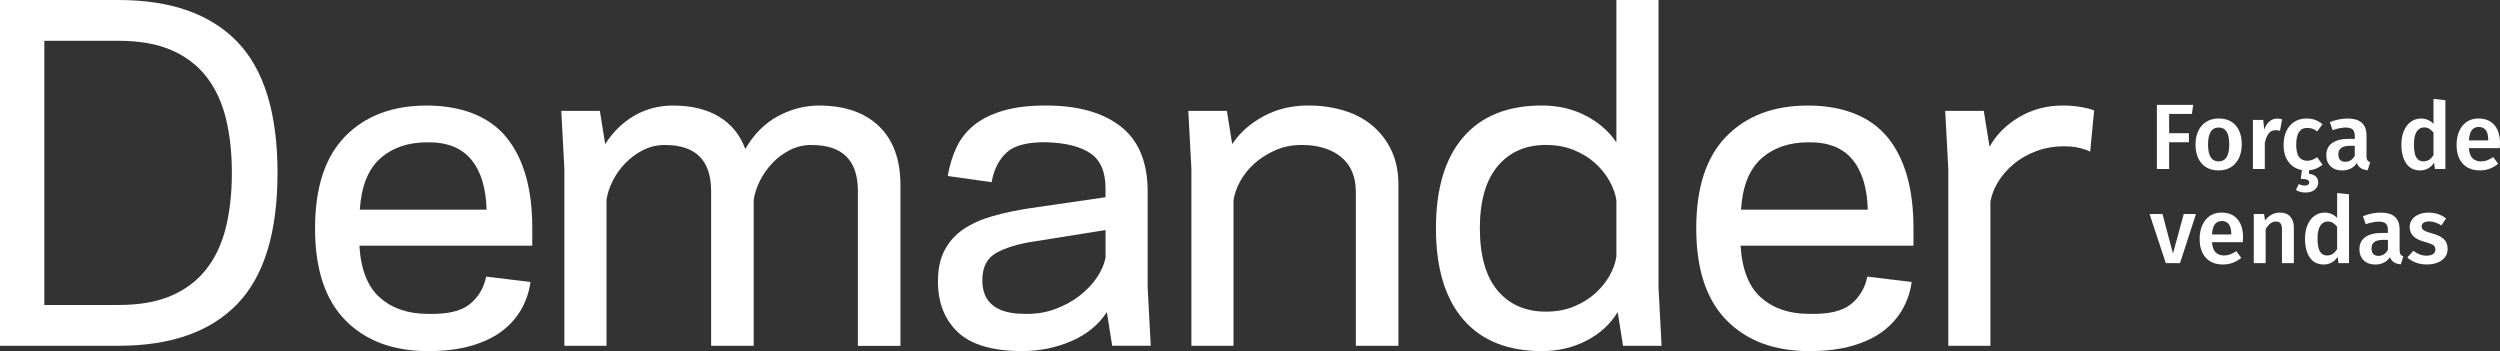 <?xml version="1.0" encoding="UTF-8"?>
<svg xmlns="http://www.w3.org/2000/svg" id="logo-full" viewBox="0 0 1357.07 190.59">
  <rect x="0" y="0" width="1357.07" height="190.59" fill="#333333" stroke="none"/>
  <defs>
    <style>.cls-1{fill:#fff;}</style>
  </defs>
  <g id="logo-full-2">
    <path class="cls-1" d="M0,0h64.25c28.4,0,49.89,7.54,64.49,22.62,14.6,15.08,21.9,38.82,21.9,71.23s-7.3,56.15-21.9,71.23c-14.6,15.08-36.1,22.62-64.49,22.62H0V0ZM93.01,160.51c7.78-3.37,14.12-8.18,19.01-14.44,4.89-6.26,8.42-13.8,10.59-22.62,2.17-8.82,3.25-18.69,3.25-29.6s-1.08-20.78-3.25-29.6c-2.17-8.82-5.7-16.36-10.59-22.62-4.89-6.26-11.23-11.07-19.01-14.44-7.78-3.37-17.37-5.05-28.76-5.05H24.06v143.42h40.19c11.39,0,20.98-1.68,28.76-5.05Z"></path>
    <path class="cls-1" d="M206.27,161.59c6.66,5.86,15.28,8.78,25.87,8.78,10.43.32,18.01-1.4,22.74-5.17,4.73-3.77,7.74-8.78,9.02-15.04l24.06,2.89c-.64,4.97-2.21,9.75-4.69,14.32-2.49,4.57-5.94,8.58-10.35,12.03-4.41,3.45-9.99,6.18-16.72,8.18-6.74,2.01-14.68,3.01-23.82,3.01-18.93,0-33.89-5.57-44.88-16.72-10.99-11.15-16.48-27.79-16.48-49.93s5.45-38.78,16.36-49.93c10.91-11.15,25.67-16.72,44.28-16.72s33.81,5.74,43.19,17.21c9.38,11.47,14.08,27.87,14.08,49.21v9.63h-93.85c.8,12.99,4.53,22.42,11.19,28.27ZM206.39,86.03c-6.58,5.86-10.27,15.12-11.07,27.79h68.82c-.32-11.87-3.13-20.98-8.42-27.31-5.29-6.34-13.24-9.42-23.82-9.26-10.43,0-18.93,2.93-25.51,8.78Z"></path>
    <path class="cls-1" d="M440.65,78.69c-4.33,0-8.3.92-11.91,2.77-3.61,1.85-6.78,4.21-9.51,7.1-2.73,2.89-4.97,6.1-6.74,9.63-1.76,3.53-2.89,6.98-3.37,10.35v79.17h-23.1v-83.98c0-16.68-8.34-25.03-25.03-25.03-4.33,0-8.3.92-11.91,2.77-3.61,1.85-6.82,4.21-9.63,7.1-2.81,2.89-5.09,6.1-6.86,9.63-1.76,3.53-2.89,6.98-3.37,10.35v79.17h-22.86v-96.02l-1.68-31.52h20.94l2.89,18.05c4.17-6.58,9.43-11.71,15.76-15.4,6.34-3.69,13.36-5.53,21.06-5.53,10.11,0,18.49,2.05,25.15,6.14,6.66,4.09,11.35,9.91,14.08,17.45,4.65-8.02,10.55-13.96,17.69-17.81,7.14-3.85,14.56-5.78,22.26-5.78,13.96,0,24.83,3.73,32.61,11.19,7.78,7.46,11.67,18.17,11.67,32.13v87.11h-23.1v-83.98c0-16.68-8.34-25.03-25.03-25.03Z"></path>
    <path class="cls-1" d="M546.58,82.66c-4.25,3.77-7.02,9.18-8.3,16.24l-23.82-3.37c.96-5.62,2.53-10.75,4.69-15.4,2.17-4.65,5.29-8.66,9.38-12.03,4.09-3.37,9.34-6.02,15.76-7.94,6.42-1.93,14.2-2.89,23.34-2.89,17.49,0,31.08,3.81,40.79,11.43,9.71,7.62,14.56,19.37,14.56,35.25v51.98l1.68,31.76h-20.94l-2.89-18.29c-4.49,6.9-10.91,12.15-19.25,15.76-8.34,3.61-17.25,5.41-26.71,5.41-16.04,0-27.67-3.41-34.89-10.23-7.22-6.82-10.83-16-10.83-27.55,0-6.74,1.2-12.39,3.61-16.97,2.41-4.57,5.78-8.34,10.11-11.31,4.33-2.97,9.55-5.33,15.64-7.1,6.1-1.76,12.83-3.21,20.21-4.33l41.39-6.02v-4.81c0-8.98-2.73-15.32-8.18-19.01-5.45-3.69-13.4-5.7-23.82-6.02-10.11-.16-17.29,1.64-21.54,5.41ZM556.32,170.37c5.78.16,11.19-.68,16.24-2.53,5.05-1.85,9.51-4.25,13.36-7.22,3.85-2.97,7.02-6.3,9.51-9.99,2.49-3.69,4.05-7.3,4.69-10.83v-14.92l-39.22,6.26c-8.34,1.28-15.04,3.33-20.09,6.14-5.05,2.81-7.58,7.74-7.58,14.8,0,12.19,7.7,18.29,23.1,18.29Z"></path>
    <path class="cls-1" d="M685.95,63.05c7.22-3.85,15.24-5.78,24.06-5.78,7.06,0,13.6.92,19.61,2.77,6.02,1.85,11.19,4.61,15.52,8.3,4.33,3.69,7.74,8.18,10.23,13.48,2.49,5.29,3.73,11.47,3.73,18.53v87.35h-23.1v-83.26c0-8.5-2.69-14.92-8.06-19.25-5.37-4.33-12.47-6.5-21.3-6.5-5.29,0-10.11.96-14.44,2.89-4.33,1.93-8.1,4.33-11.31,7.22-3.21,2.89-5.78,6.1-7.7,9.63-1.93,3.53-3.13,6.98-3.61,10.35v78.93h-22.86v-96.02l-1.68-31.52h20.94l2.89,18.05c4.17-6.26,9.87-11.31,17.09-15.16Z"></path>
    <path class="cls-1" d="M860.58,62.69c7.06,3.61,12.67,8.46,16.84,14.56V0h22.86v155.94l1.68,31.76h-20.94l-2.89-18.29c-4.01,6.58-9.67,11.75-16.97,15.52-7.3,3.77-15.36,5.66-24.18,5.66-18.61,0-32.85-5.74-42.71-17.21-9.87-11.47-14.8-27.95-14.8-49.45s4.93-37.98,14.8-49.45c9.87-11.47,24.1-17.21,42.71-17.21,8.66,0,16.52,1.8,23.58,5.41ZM873.7,98.3c-2.01-3.61-4.61-6.86-7.82-9.75-3.21-2.89-7.06-5.25-11.55-7.1-4.49-1.84-9.55-2.77-15.16-2.77-11.07,0-19.81,3.85-26.23,11.55-6.42,7.7-9.63,18.93-9.63,33.69s3.21,26.19,9.63,33.81c6.42,7.62,15.16,11.43,26.23,11.43,5.61,0,10.67-.92,15.16-2.77,4.49-1.85,8.34-4.21,11.55-7.1,3.21-2.89,5.82-6.1,7.82-9.63,2.01-3.53,3.25-7.06,3.73-10.59v-30.32c-.48-3.37-1.72-6.86-3.73-10.47Z"></path>
    <path class="cls-1" d="M956.02,161.59c6.66,5.86,15.28,8.78,25.87,8.78,10.43.32,18.01-1.4,22.74-5.17,4.73-3.77,7.74-8.78,9.02-15.04l24.06,2.89c-.64,4.97-2.21,9.75-4.69,14.32-2.49,4.57-5.94,8.58-10.35,12.03-4.41,3.45-9.99,6.18-16.72,8.18-6.74,2.01-14.68,3.01-23.82,3.01-18.93,0-33.89-5.57-44.88-16.72-10.99-11.15-16.48-27.79-16.48-49.93s5.45-38.78,16.36-49.93c10.91-11.15,25.67-16.72,44.28-16.72s33.81,5.74,43.19,17.21c9.39,11.47,14.08,27.87,14.08,49.21v9.63h-93.85c.8,12.99,4.53,22.42,11.19,28.27ZM956.14,86.03c-6.58,5.86-10.27,15.12-11.07,27.79h68.82c-.32-11.87-3.13-20.98-8.42-27.31-5.29-6.34-13.24-9.42-23.82-9.26-10.43,0-18.93,2.93-25.51,8.78Z"></path>
    <path class="cls-1" d="M1105.23,82.06c-4.65,1.76-8.7,4.09-12.15,6.98-3.45,2.89-6.26,6.1-8.42,9.63-2.17,3.53-3.57,7.14-4.21,10.83v78.21h-22.86v-96.02l-1.68-31.52h20.94l3.13,19.49c3.69-6.58,9.06-11.95,16.12-16.12,7.06-4.17,14.92-6.26,23.58-6.26,3.21,0,6.34.24,9.39.72,3.05.48,5.61,1.12,7.7,1.93l-2.17,22.38c-1.12-.64-2.93-1.28-5.41-1.93-2.49-.64-5.41-.96-8.78-.96-5.45,0-10.51.88-15.16,2.65Z"></path>
    <path class="cls-1" d="M1170.82,91.75v-34.83h19.71l-.71,4.94h-12.35v10.43h10.74v4.94h-10.74v14.52h-6.65Z"></path>
    <path class="cls-1" d="M1213.59,68.08c2.2,2.5,3.3,5.94,3.3,10.31,0,2.79-.51,5.25-1.52,7.38-1.01,2.14-2.45,3.79-4.33,4.97-1.88,1.18-4.12,1.76-6.7,1.76-3.93,0-7.01-1.25-9.22-3.76-2.22-2.5-3.32-5.96-3.32-10.36,0-2.79.5-5.24,1.51-7.36,1.01-2.12,2.46-3.76,4.36-4.94,1.9-1.18,4.14-1.76,6.73-1.76,3.93,0,7,1.25,9.2,3.76ZM1198.59,78.39c0,3.16.48,5.49,1.44,6.98.96,1.49,2.4,2.24,4.31,2.24s3.35-.76,4.31-2.27c.96-1.51,1.44-3.83,1.44-6.96s-.48-5.44-1.44-6.93c-.96-1.49-2.38-2.24-4.26-2.24-3.86,0-5.8,3.06-5.8,9.17Z"></path>
    <path class="cls-1" d="M1238.77,64.73l-1.11,6.25c-.81-.2-1.6-.3-2.37-.3-1.58,0-2.82.56-3.73,1.69-.91,1.13-1.63,2.85-2.17,5.17v14.21h-6.45v-26.66h5.59l.6,5.24c.64-1.92,1.57-3.39,2.77-4.41,1.21-1.03,2.6-1.54,4.18-1.54.98,0,1.87.12,2.67.36Z"></path>
    <path class="cls-1" d="M1253.39,92.45v1.92c1.68.17,2.93.66,3.76,1.49.82.82,1.23,1.88,1.23,3.15,0,1.68-.64,3.01-1.91,4.01-1.28.99-2.94,1.49-4.99,1.49-1.04,0-2.02-.12-2.92-.38s-1.66-.6-2.27-1.04l1.57-3.18c1.01.54,2.07.81,3.18.81,1.64,0,2.47-.57,2.47-1.71,0-.67-.36-1.16-1.08-1.46-.72-.3-1.89-.46-3.5-.46l.6-4.79c-3.13-.57-5.56-2.06-7.31-4.46-1.75-2.4-2.62-5.47-2.62-9.2,0-2.82.51-5.32,1.51-7.49,1.01-2.17,2.46-3.85,4.33-5.04,1.88-1.19,4.09-1.79,6.6-1.79,1.75,0,3.32.25,4.72.76,1.39.5,2.71,1.29,3.95,2.37l-2.87,3.88c-.91-.67-1.78-1.16-2.62-1.46-.84-.3-1.76-.45-2.77-.45-4,0-6,3.04-6,9.12,0,3.09.52,5.32,1.56,6.68,1.04,1.36,2.52,2.04,4.44,2.04.94,0,1.81-.15,2.6-.45.79-.3,1.72-.79,2.79-1.46l2.87,4.08c-2.18,1.78-4.62,2.79-7.31,3.02Z"></path>
    <path class="cls-1" d="M1285.07,86.99c.32.48.83.87,1.54,1.13l-1.36,4.29c-1.51-.13-2.74-.5-3.71-1.11-.96-.6-1.69-1.53-2.19-2.77-.91,1.35-2.04,2.34-3.4,3-1.36.65-2.88.99-4.56.99-2.65,0-4.75-.76-6.3-2.27-1.54-1.51-2.32-3.49-2.32-5.95,0-2.89,1.05-5.1,3.15-6.63,2.1-1.53,5.1-2.29,9-2.29h3.33v-1.51c0-1.71-.4-2.91-1.18-3.6-.79-.69-2.06-1.04-3.8-1.04-1.95,0-4.3.47-7.06,1.41l-1.51-4.38c3.32-1.28,6.55-1.92,9.68-1.92,6.82,0,10.23,3.06,10.23,9.17v11.19c0,1.04.16,1.81.48,2.29ZM1278.23,84.54v-5.39h-2.67c-4.17,0-6.25,1.55-6.25,4.64,0,1.28.32,2.27.96,2.98.64.7,1.58,1.06,2.82,1.06,2.19,0,3.9-1.09,5.14-3.27Z"></path>
    <path class="cls-1" d="M1327.43,54.4v37.35h-5.69l-.46-3.38c-.84,1.28-1.91,2.29-3.2,3.03-1.3.74-2.77,1.11-4.41,1.11-3.26,0-5.76-1.26-7.51-3.78-1.75-2.52-2.62-5.95-2.62-10.28,0-2.72.43-5.15,1.31-7.28.87-2.14,2.12-3.8,3.76-5.02,1.63-1.21,3.52-1.81,5.67-1.81,2.55,0,4.79.96,6.7,2.87v-13.51l6.45.71ZM1318.51,86.78c.87-.55,1.7-1.42,2.47-2.6v-12.2c-.77-.94-1.56-1.65-2.34-2.12-.79-.47-1.71-.7-2.75-.7-1.71,0-3.06.77-4.06,2.29-.99,1.53-1.49,3.84-1.49,6.93,0,3.29.44,5.65,1.31,7.08.87,1.43,2.15,2.14,3.83,2.14,1.14,0,2.15-.28,3.02-.83Z"></path>
    <path class="cls-1" d="M1356.92,80.41h-16.73c.2,2.59.87,4.43,2.02,5.54,1.14,1.11,2.65,1.66,4.54,1.66,1.18,0,2.29-.19,3.33-.58,1.04-.39,2.15-.99,3.32-1.79l2.67,3.68c-2.96,2.39-6.25,3.58-9.88,3.58-4.07,0-7.2-1.25-9.4-3.73-2.2-2.49-3.3-5.88-3.3-10.19,0-2.72.47-5.16,1.41-7.33.94-2.17,2.3-3.86,4.08-5.09,1.78-1.23,3.9-1.84,6.35-1.84,3.73,0,6.62,1.18,8.67,3.55,2.05,2.37,3.08,5.67,3.08,9.91,0,.34-.05,1.21-.15,2.62ZM1350.67,75.92c0-4.67-1.73-7.01-5.19-7.01-1.58,0-2.82.58-3.71,1.74-.89,1.16-1.42,3.02-1.59,5.57h10.49v-.3Z"></path>
    <path class="cls-1" d="M1192.04,116.16l-8.67,26.66h-7.71l-8.82-26.66h7.01l5.7,21.47,5.85-21.47h6.65Z"></path>
    <path class="cls-1" d="M1217.45,131.48h-16.73c.2,2.59.87,4.43,2.02,5.54,1.14,1.11,2.65,1.66,4.54,1.66,1.18,0,2.28-.19,3.32-.58,1.04-.39,2.15-.99,3.33-1.79l2.67,3.68c-2.96,2.39-6.25,3.58-9.88,3.58-4.07,0-7.2-1.25-9.4-3.73-2.2-2.49-3.3-5.88-3.3-10.19,0-2.72.47-5.16,1.41-7.33.94-2.17,2.3-3.86,4.08-5.09,1.78-1.23,3.9-1.84,6.35-1.84,3.73,0,6.62,1.18,8.67,3.55,2.05,2.37,3.07,5.67,3.07,9.91,0,.34-.05,1.21-.15,2.62ZM1211.2,126.99c0-4.67-1.73-7.01-5.19-7.01-1.58,0-2.82.58-3.71,1.74-.89,1.16-1.42,3.02-1.59,5.57h10.48v-.3Z"></path>
    <path class="cls-1" d="M1243.18,117.55c1.32,1.43,1.99,3.42,1.99,5.97v19.31h-6.45v-18.3c0-1.58-.28-2.69-.83-3.33-.55-.64-1.37-.96-2.44-.96s-2.11.34-3,1.03c-.89.69-1.76,1.69-2.59,3v18.55h-6.45v-26.66h5.6l.5,3.48c2.19-2.82,4.89-4.24,8.11-4.24,2.39,0,4.24.72,5.57,2.14Z"></path>
    <path class="cls-1" d="M1275.11,105.47v37.35h-5.69l-.46-3.38c-.84,1.28-1.91,2.29-3.2,3.03-1.3.74-2.77,1.11-4.41,1.11-3.26,0-5.76-1.26-7.51-3.78-1.75-2.52-2.62-5.95-2.62-10.28,0-2.72.43-5.15,1.31-7.28.87-2.14,2.12-3.8,3.76-5.02,1.63-1.21,3.52-1.81,5.67-1.81,2.55,0,4.79.96,6.7,2.87v-13.51l6.45.71ZM1266.19,137.86c.87-.55,1.7-1.42,2.47-2.6v-12.2c-.77-.94-1.56-1.65-2.34-2.12-.79-.47-1.71-.7-2.75-.7-1.71,0-3.06.77-4.06,2.29-.99,1.53-1.49,3.84-1.49,6.93,0,3.29.44,5.65,1.31,7.08.87,1.43,2.15,2.14,3.83,2.14,1.14,0,2.15-.28,3.02-.83Z"></path>
    <path class="cls-1" d="M1303.06,138.06c.32.48.83.87,1.54,1.13l-1.36,4.29c-1.52-.13-2.75-.5-3.71-1.11-.96-.6-1.69-1.53-2.19-2.77-.91,1.35-2.04,2.34-3.4,3-1.36.65-2.88.99-4.56.99-2.66,0-4.76-.76-6.3-2.27-1.55-1.51-2.32-3.49-2.32-5.95,0-2.89,1.05-5.1,3.15-6.63,2.1-1.53,5.1-2.29,9-2.29h3.32v-1.51c0-1.71-.39-2.91-1.18-3.6-.79-.69-2.06-1.04-3.8-1.04-1.95,0-4.3.47-7.06,1.41l-1.52-4.38c3.33-1.28,6.55-1.92,9.68-1.92,6.82,0,10.23,3.06,10.23,9.17v11.19c0,1.04.16,1.81.48,2.29ZM1296.23,135.61v-5.39h-2.67c-4.17,0-6.25,1.55-6.25,4.64,0,1.28.32,2.27.96,2.98.64.7,1.58,1.06,2.82,1.06,2.18,0,3.9-1.09,5.14-3.27Z"></path>
    <path class="cls-1" d="M1327.79,118.58l-2.52,3.78c-2.29-1.44-4.52-2.17-6.7-2.17-1.28,0-2.27.24-2.98.73-.7.49-1.06,1.13-1.06,1.94,0,.6.15,1.11.45,1.51.3.41.85.78,1.64,1.13.79.35,1.96.75,3.5,1.18,2.89.77,5.03,1.8,6.43,3.08,1.4,1.28,2.09,3.06,2.09,5.34,0,2.66-1.08,4.73-3.23,6.23-2.15,1.49-4.82,2.24-8.01,2.24-2.19,0-4.18-.34-5.97-1.01-1.8-.67-3.35-1.59-4.66-2.77l3.23-3.63c2.32,1.75,4.74,2.62,7.26,2.62,1.44,0,2.6-.29,3.45-.86.86-.57,1.29-1.36,1.29-2.37,0-.77-.16-1.39-.48-1.84-.32-.46-.89-.86-1.71-1.21-.82-.35-2.11-.78-3.85-1.28-2.72-.74-4.72-1.77-6-3.1-1.28-1.32-1.92-2.98-1.92-4.96,0-1.48.43-2.81,1.29-3.98.86-1.18,2.07-2.1,3.63-2.77,1.57-.67,3.35-1.01,5.37-1.01,3.59,0,6.75,1.06,9.48,3.18Z"></path>
  </g>
</svg>
